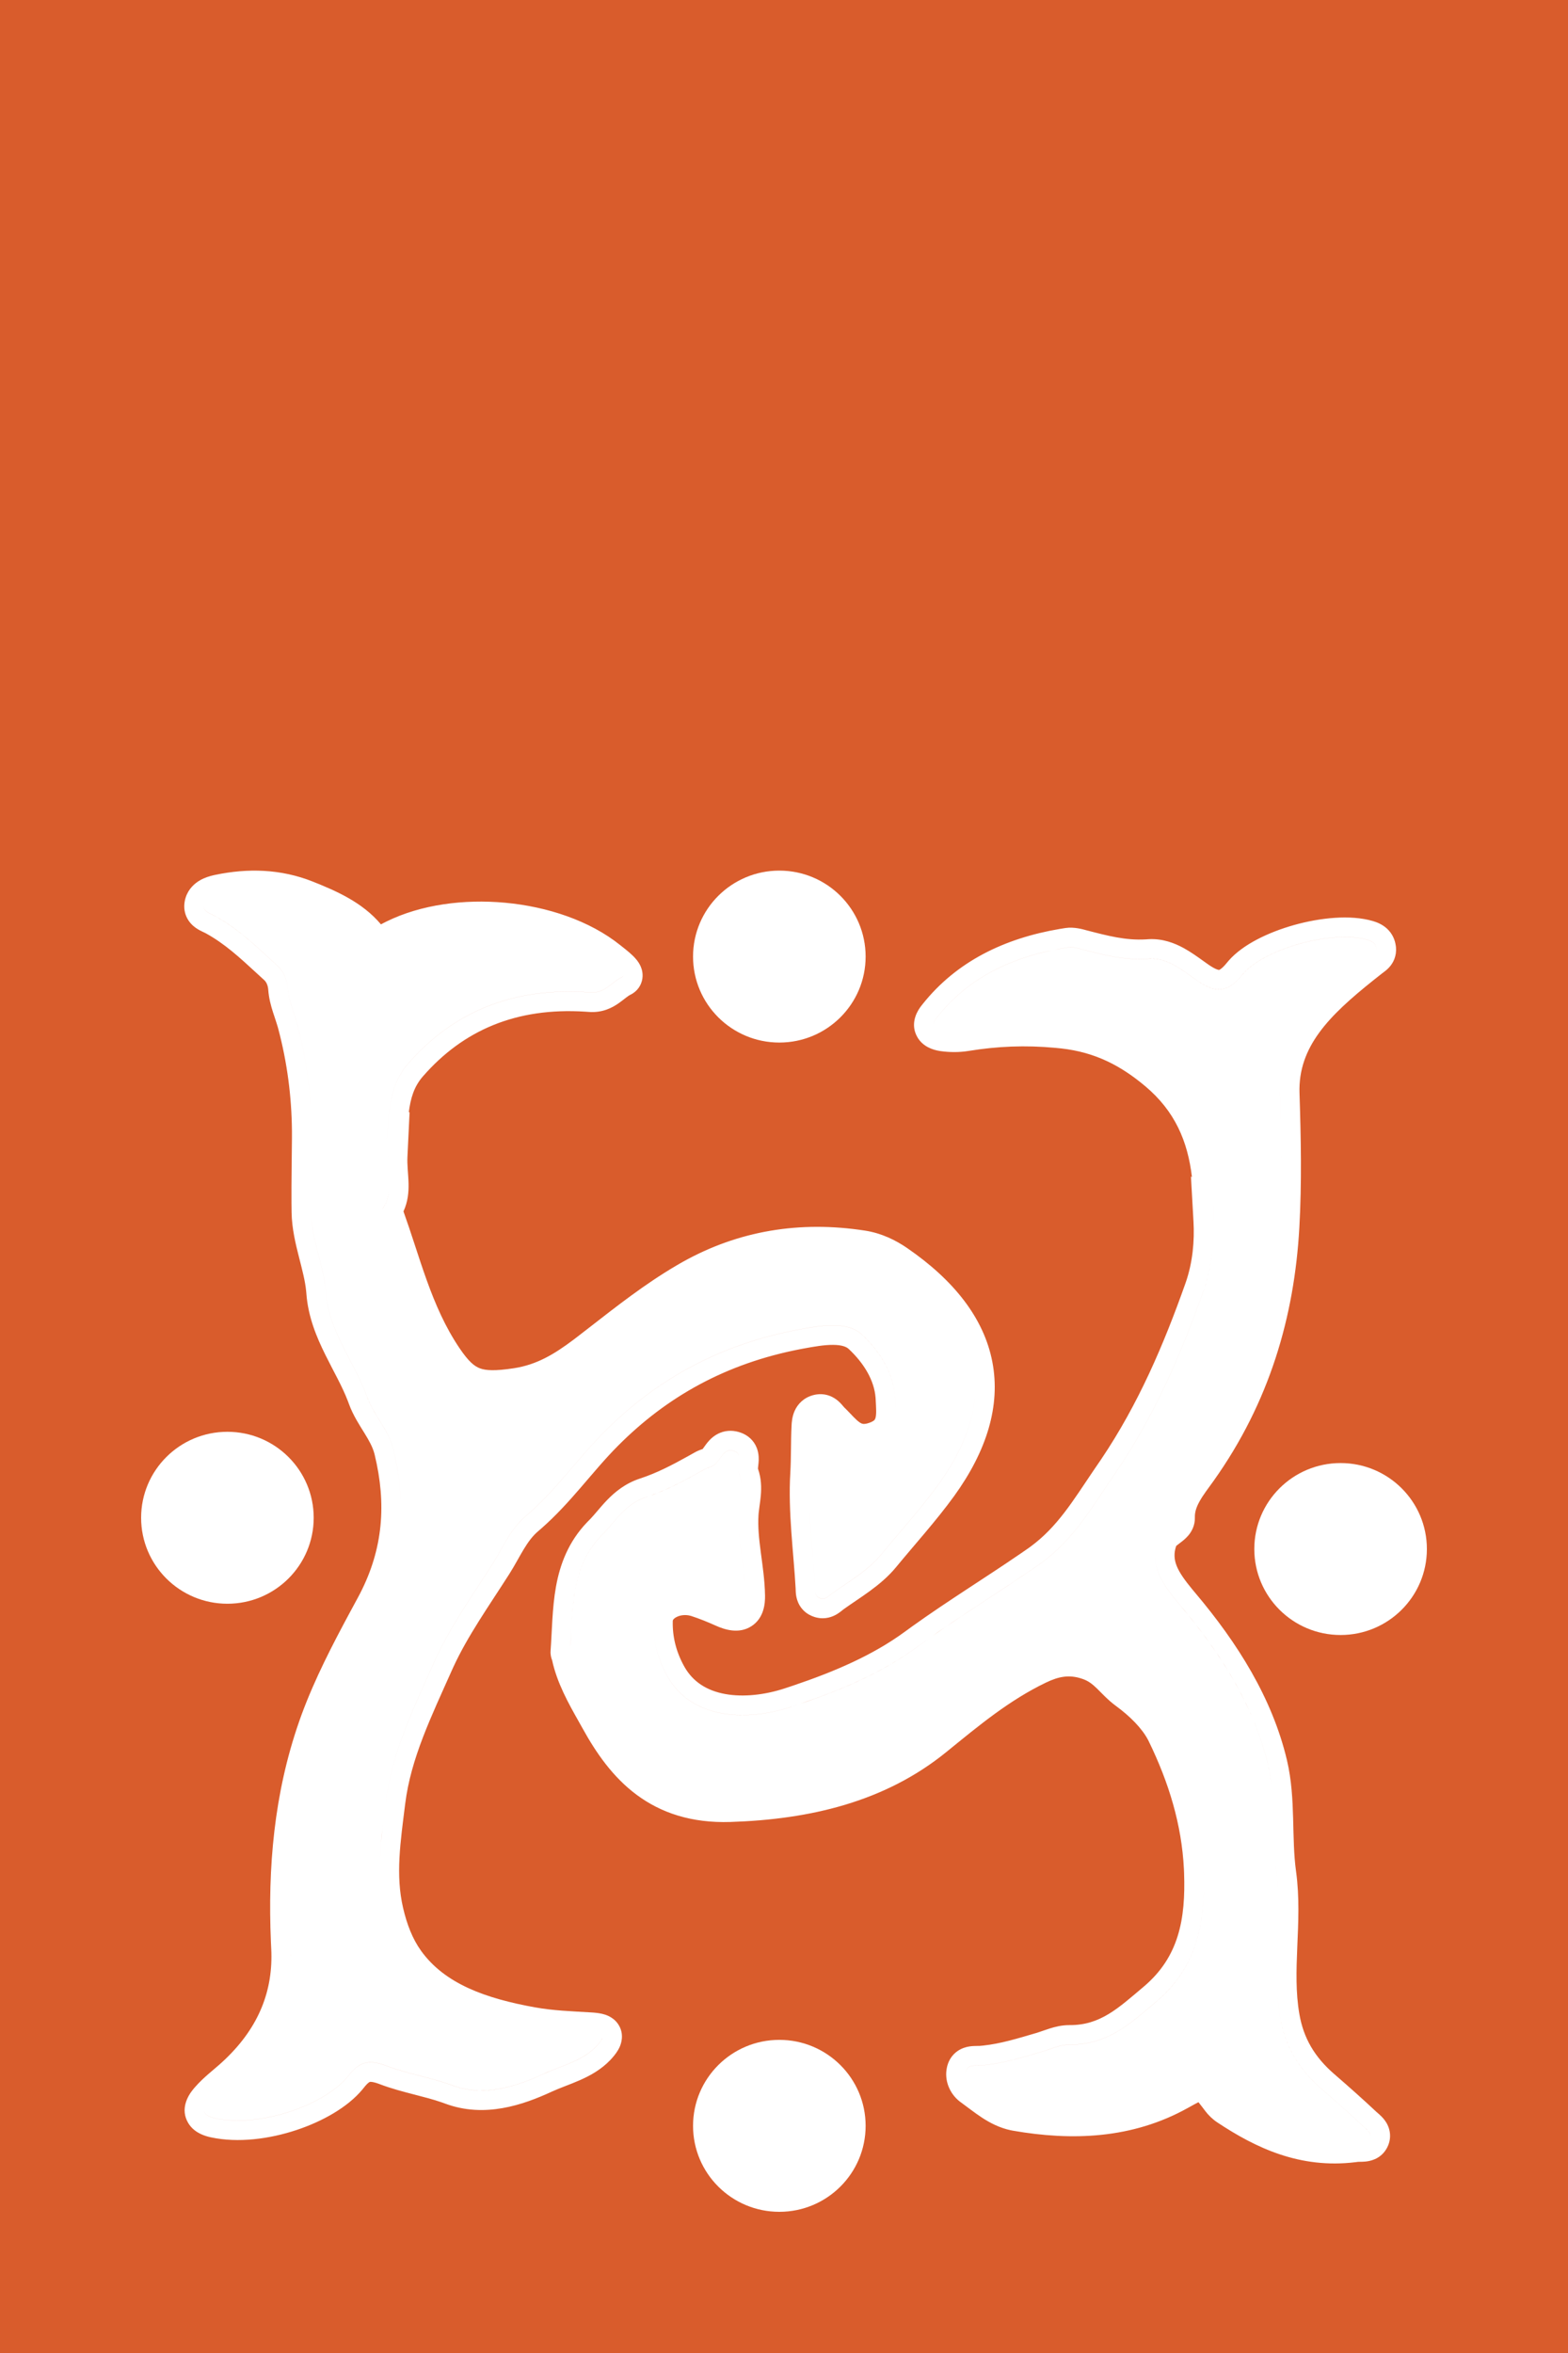 <?xml version="1.0" encoding="UTF-8"?> <svg xmlns="http://www.w3.org/2000/svg" width="1000" height="1500" viewBox="0 0 1000 1500" fill="none"><rect x="0" y="0" width="1000" height="1500" fill="#333333" stroke="none"/><rect width="1000" height="1500" transform="translate(1000 1500) rotate(-180)" fill="#D95C2C"></rect><path d="M351.94 1057.9C351.535 1056.82 350.955 1054.84 351.144 1052.33L351.139 1052.32C352.024 1040.6 352.097 1025.17 354.581 1011.44C357.131 997.337 362.422 982.903 374.468 970.367L375.655 969.161L375.662 969.153L376.835 967.943C378.02 966.678 379.261 965.239 380.722 963.525C382.568 961.361 384.78 958.742 387.228 956.215C392.253 951.029 398.854 945.583 408.225 942.521L408.225 942.523C418.691 939.101 428.443 934.056 438.713 928.342L443.149 925.855L443.182 925.835L444.047 925.378C444.889 924.955 445.66 924.634 446.267 924.396C446.959 924.125 447.751 923.846 448.138 923.707C448.184 923.646 448.24 923.582 448.294 923.508C448.595 923.096 450.147 920.821 451.378 919.352C452.821 917.628 455.419 914.903 459.435 913.324C463.877 911.579 468.443 911.84 472.566 913.346L472.579 913.349C477.18 915.035 480.84 918.387 482.652 923.077C484.137 926.919 483.92 930.594 483.783 932.334C483.705 933.319 483.584 934.313 483.511 934.932C483.443 935.519 483.405 935.907 483.38 936.213C485.629 942.551 485.624 948.554 485.21 953.37C484.995 955.874 484.638 958.341 484.363 960.319C484.142 961.906 483.965 963.24 483.846 964.463L483.749 965.654C483.249 973.206 484.054 980.882 485.195 989.547C486.29 997.863 487.757 1007.46 487.901 1017.15L487.903 1017.15C487.981 1021.91 487.403 1031.48 479.15 1036.73C471.102 1041.85 462.005 1038.8 456.542 1036.35C451.334 1034.01 446.16 1031.9 440.976 1030.22L440.334 1030.03C437.112 1029.17 433.824 1029.63 431.527 1030.8C429.109 1032.03 429.062 1033.18 429.058 1033.34L429.058 1033.37C428.803 1043.09 431.077 1052.68 436.218 1062.06L436.216 1062.06C441.812 1072.27 450.966 1077.79 462.423 1079.9C474.195 1082.06 487.917 1080.43 500.465 1076.32L505.774 1074.56C532.19 1065.63 556.536 1055.25 577.054 1040.21L581.903 1036.69C593.263 1028.55 604.904 1020.82 616.426 1013.25C628.016 1005.64 639.437 998.223 650.607 990.568L655.381 987.272L657.189 985.978C674.403 973.35 684.374 956.636 697.328 937.519L700.055 933.528L700.058 933.524L702.361 930.149C725.908 895.183 742.109 857.383 756.032 818.069L756.032 818.071C760.735 804.786 761.835 790.828 761.157 778.779L759.531 749.924L760.186 750.481C757.5 727.53 749.306 708.317 730.342 692.402C715.192 679.705 698.871 670.781 676.62 668.347L672.827 667.965C653.939 666.228 636.133 666.958 617.756 669.954L617.754 669.954C611.798 670.929 605.541 670.876 599.825 670.066L599.802 670.064L599.067 669.946C595.194 669.295 588.497 667.389 584.912 660.913C580.653 653.219 584.11 645.974 586.878 642.105L587.422 641.375L587.426 641.368L588.487 640.021C610.196 612.819 640.622 598.131 676.016 592.157L679.515 591.599L679.527 591.596L679.527 591.599C685.121 590.758 690.822 592.488 692.724 593.001L692.727 592.999C706.628 596.621 717.942 599.565 730.601 598.85L731.832 598.769L731.844 598.767L732.701 598.713C741.532 598.273 749.071 601.179 755.056 604.469C759.413 606.863 763.777 609.985 767.285 612.508L770.476 614.783L770.498 614.798C773.036 616.575 774.826 617.501 776.046 617.952C776.625 618.167 777.003 618.247 777.213 618.277C777.316 618.292 777.384 618.296 777.422 618.297C777.456 618.298 777.475 618.296 777.482 618.295C777.488 618.294 777.498 618.292 777.514 618.287C777.532 618.283 777.575 618.27 777.64 618.243C777.772 618.19 778.047 618.06 778.472 617.762C779.38 617.125 780.736 615.895 782.586 613.602L783.509 612.498C788.24 607.048 794.708 602.598 801.379 599.064C808.653 595.21 816.978 592.02 825.438 589.655C841.814 585.078 861.11 582.941 875.478 587.132L875.517 587.141C878.051 587.889 881.656 589.241 884.739 592.16C888.024 595.27 889.706 599.166 890.207 603.153L890.292 603.95L890.297 603.994L890.299 604.036C890.491 606.452 890.196 608.952 889.258 611.382C888.339 613.76 887.007 615.543 885.821 616.814C884.697 618.018 883.558 618.912 882.887 619.423C881.741 620.296 882.072 620.016 881.425 620.52L875.723 625.035C847.742 647.421 827.799 667.206 828.762 696.857L828.765 696.855C829.685 725.082 830.276 753.797 828.666 782.51L828.663 782.51C825.484 839.425 809.564 893.958 774.078 943.901L774.078 943.903C770.257 949.279 767.368 952.877 765.018 957.103C762.893 960.925 761.949 964.086 762.036 967.288L762.038 967.286C762.193 972.686 759.759 976.664 757.668 979.074C755.81 981.215 753.554 982.867 752.494 983.66C751.054 984.738 750.378 985.317 750.108 985.542C747.051 994.545 750.715 1001.45 760.441 1013.25L762.519 1015.74C789.145 1047.3 811.318 1082.34 820.75 1122.03L820.75 1122.04C823.75 1134.71 824.364 1147.48 824.695 1159.25C825.037 1171.39 825.087 1182.24 826.559 1192.94L826.561 1192.94C828.853 1209.52 827.982 1225.96 827.353 1240.91C826.707 1256.26 826.295 1270.25 828.7 1284.04L828.7 1284.04C831.351 1299.25 838.301 1311.27 851.043 1322.3L851.046 1322.29C860.078 1330.1 869.039 1338.07 877.764 1346.24L877.774 1346.25C878.288 1346.73 878.226 1346.63 879.483 1347.75C880.301 1348.48 881.669 1349.73 882.919 1351.36C884.177 1353 885.829 1355.67 886.358 1359.28C886.931 1363.19 885.996 1366.88 884.149 1369.97L884.147 1369.96C880.141 1376.66 873.402 1377.73 870.651 1377.98C869.198 1378.12 867.716 1378.11 867.065 1378.12C866.37 1378.13 866.113 1378.15 866.052 1378.15L864.359 1378.37C828.913 1382.66 800.819 1369.21 776.405 1353.04C773.275 1350.97 770.633 1348.36 768.61 1345.67L766.666 1343.11C765.717 1341.86 764.954 1340.89 764.317 1340.11C762.69 1340.93 760.524 1342.13 757.308 1343.92L757.302 1343.92C722.004 1363.51 683.642 1364.83 646.094 1358.29L646.092 1358.29L644.645 1358.01C637.496 1356.51 631.467 1353.33 626.478 1350.1C621.636 1346.96 616.105 1342.57 612.684 1340.12L612.665 1340.11L612.039 1339.64C605.853 1334.82 601.87 1326.23 604.028 1317.42L604.265 1316.54L604.273 1316.51L604.283 1316.48C605.318 1313 607.377 1309.91 610.427 1307.7C613.239 1305.67 616.144 1304.92 618.105 1304.6C620.036 1304.29 621.855 1304.27 622.857 1304.26C624.17 1304.25 624.493 1304.25 624.818 1304.23L627.036 1304.02C638.083 1302.83 648.691 1299.59 660.819 1296.02L662.613 1295.45C663.244 1295.24 663.914 1295.01 664.649 1294.75C666.036 1294.27 667.72 1293.68 669.413 1293.15C672.756 1292.1 677.168 1290.94 682.037 1290.98L682.039 1290.97C701.734 1291.13 713.151 1280.17 729.376 1266.5L729.376 1266.5C751.8 1247.59 756.19 1223.49 755.151 1194L755.151 1193.99L755.035 1191.27C753.614 1163.15 745.444 1136.34 732.604 1110.01L732.601 1110.01L732.24 1109.29C728.372 1101.83 720.651 1094.04 711.53 1087.38C706.563 1083.76 702.026 1078.74 699.551 1076.35C696.617 1073.52 694.188 1071.67 690.933 1070.48L690.123 1070.19C681.799 1067.36 675.018 1068.79 667.053 1072.63L667.047 1072.63C643.615 1083.9 624.46 1099.88 603.543 1116.88L603.54 1116.88C564.349 1148.76 516.261 1159.86 465.842 1161.48L465.84 1161.48C440.903 1162.28 421.468 1155.64 405.972 1144.12C390.789 1132.82 380.181 1117.42 371.675 1102.05L371.67 1102.04L369.001 1097.28C362.753 1086.2 355.219 1072.9 352.1 1058.29C352.048 1058.17 351.991 1058.04 351.94 1057.9ZM595.377 653.355C595.361 652.136 595.951 650.69 597.236 649.031C617.252 623.232 646.129 609.266 681.371 603.932C683.952 603.544 686.962 604.368 689.6 605.071C703.651 608.733 717.215 612.369 732.758 611.205C744.572 610.332 754.264 618.674 763.383 625.026C775.541 633.537 783.112 632.786 792.259 621.439C805.508 604.975 849.812 592.633 872.007 599.107C875.618 600.173 877.625 601.724 877.913 605.043L877.913 605.026C877.644 601.911 875.863 600.351 872.664 599.289L872.006 599.083C850.158 592.71 806.886 604.57 792.902 620.646L792.259 621.417C783.398 632.41 776.015 633.458 764.509 625.775L763.383 625.003C754.549 618.849 745.176 610.831 733.858 611.129L732.757 611.183C717.215 612.347 703.652 608.711 689.601 605.05C686.963 604.347 683.951 603.522 681.37 603.909C646.128 609.244 617.25 623.212 597.235 649.011C595.943 650.679 595.353 652.132 595.377 653.355ZM874.096 1361.64C874.097 1361.62 874.095 1361.6 874.095 1361.57C874.096 1361.6 874.097 1361.62 874.096 1361.64ZM814.438 1261.62C814.512 1269.81 815.031 1278 816.462 1286.21C819.645 1304.46 828.19 1318.99 842.929 1331.74C851.876 1339.48 860.708 1347.33 869.282 1355.36C871.115 1357.08 873.94 1358.96 874.093 1361.38C873.978 1359.34 871.958 1357.68 870.224 1356.18L869.28 1355.34C860.707 1347.31 851.875 1339.46 842.928 1331.72C828.65 1319.37 820.183 1305.35 816.774 1287.88L816.462 1286.18C815.032 1277.99 814.513 1269.8 814.438 1261.62ZM816.307 694.572C816.304 695.468 816.317 696.372 816.346 697.284C816.834 712.252 817.224 727.241 817.247 742.221L817.247 742.198C817.225 727.218 816.835 712.229 816.347 697.261C816.318 696.357 816.305 695.461 816.307 694.572ZM816.342 692.539C816.323 693.145 816.312 693.754 816.308 694.367C816.312 693.754 816.323 693.145 816.342 692.539ZM815.54 1210.91C815.603 1213.11 815.629 1215.32 815.626 1217.52C815.629 1215.32 815.603 1213.11 815.54 1210.91ZM813.354 1186.37C813.584 1189.15 813.874 1191.92 814.254 1194.67C814.965 1199.82 815.346 1204.97 815.515 1210.11C815.346 1204.96 814.965 1199.8 814.253 1194.65C813.874 1191.9 813.583 1189.14 813.354 1186.37ZM812.462 1166.93C812.406 1164.71 812.352 1162.49 812.292 1160.28C812.352 1162.49 812.406 1164.71 812.462 1166.93ZM812.186 1156.77C812.175 1156.43 812.164 1156.09 812.152 1155.75C812.164 1156.09 812.175 1156.43 812.186 1156.77ZM812.12 1154.87C812.104 1154.45 812.087 1154.02 812.07 1153.6C812.087 1154.02 812.104 1154.45 812.12 1154.87ZM812.036 1152.77C812.015 1152.28 811.991 1151.79 811.968 1151.3C811.991 1151.79 812.015 1152.28 812.036 1152.77ZM811.933 1150.59C811.91 1150.12 811.884 1149.65 811.858 1149.18C811.884 1149.65 811.91 1150.12 811.933 1150.59ZM811.817 1148.45C811.79 1147.99 811.759 1147.52 811.729 1147.06C811.759 1147.52 811.79 1147.99 811.817 1148.45ZM811.674 1146.22C811.639 1145.72 811.602 1145.22 811.564 1144.73C811.602 1145.22 811.639 1145.72 811.674 1146.22ZM811.523 1144.19C811.48 1143.64 811.434 1143.1 811.385 1142.55C811.434 1143.1 811.48 1143.64 811.523 1144.19ZM811.337 1142C811.285 1141.44 811.23 1140.88 811.173 1140.32C811.23 1140.88 811.285 1141.44 811.337 1142ZM808.972 1126.3C809.964 1130.77 810.644 1135.29 811.124 1139.84C810.672 1135.54 810.043 1131.27 809.139 1127.04L808.972 1126.3ZM736.631 992.312C736.953 1004.16 744.699 1013.93 753.031 1023.8C779.011 1054.59 799.858 1087.89 808.662 1124.94C808.726 1125.2 808.786 1125.47 808.847 1125.74L808.662 1124.91C800.134 1089.02 780.302 1056.66 755.452 1026.67L753.03 1023.78C744.704 1013.91 736.962 1004.15 736.631 992.312ZM773.564 778.103L773.592 778.125C773.713 773.644 773.731 769.223 773.618 764.869C773.731 769.216 773.711 773.63 773.59 778.104L773.563 778.079C773.564 778.087 773.564 778.095 773.564 778.103ZM773.501 761.463C773.545 762.509 773.582 763.559 773.611 764.613C773.582 763.559 773.546 762.509 773.501 761.463ZM773.303 795.969C773.379 795.095 773.446 794.225 773.503 793.36C773.446 794.225 773.38 795.095 773.303 795.969ZM416.885 1040.91C417.724 1050.19 420.51 1059.29 425.326 1068.08C440.839 1096.37 476.427 1097.32 504.328 1088.18C533.175 1078.72 560.904 1067.49 584.389 1050.28C609.595 1031.8 636.751 1015.43 662.473 997.516C684.41 982.24 696.34 960.829 710.276 940.631C735.969 903.436 753.203 863.306 767.742 822.255C770.847 813.485 772.551 804.562 773.298 796.042C772.59 804.093 771.026 812.504 768.234 820.805L767.741 822.232C753.202 863.282 735.968 903.414 710.275 940.61C696.339 960.807 684.409 982.218 662.472 997.493C638.358 1014.29 612.984 1029.73 589.137 1046.82L584.39 1050.26C562.373 1066.4 536.624 1077.27 509.722 1086.36L504.328 1088.16C476.427 1097.3 440.841 1096.35 425.327 1068.05C420.515 1059.27 417.727 1050.18 416.885 1040.91ZM767.569 1193.56C767.67 1196.41 767.722 1199.25 767.715 1202.07C767.722 1199.26 767.67 1196.43 767.57 1193.58C767.57 1193.57 767.569 1193.57 767.569 1193.56ZM615.876 1322.13C615.89 1321.44 615.992 1320.74 616.191 1320.06C617.424 1315.91 622.184 1316.95 625.826 1316.66C639.217 1315.57 651.749 1311.69 664.338 1307.98C670.159 1306.26 676.094 1303.4 681.944 1303.45C707.093 1303.64 722.147 1288.87 737.374 1276.05C761.692 1255.55 767.641 1229.8 767.715 1202.07C767.639 1229.31 761.887 1254.65 738.612 1274.96L737.375 1276.02C722.148 1288.85 707.093 1303.62 681.945 1303.42C676.095 1303.38 670.157 1306.23 664.336 1307.96C651.747 1311.67 639.216 1315.55 625.825 1316.64C622.184 1316.93 617.425 1315.89 616.191 1320.03C615.99 1320.72 615.888 1321.43 615.876 1322.13ZM118.853 584.276C117.33 580.77 117.235 577.191 117.917 574.004L118.065 573.372L118.069 573.353L118.074 573.331L118.402 572.183C120.193 566.585 124.139 563.118 127.607 561.139C130.635 559.411 133.819 558.495 136.164 557.953L137.159 557.733C157.923 553.39 179.04 553.824 199.718 562.092L199.723 562.095C214.172 567.879 231.033 575.09 242.96 589.27C243.071 589.211 243.187 589.151 243.306 589.088L244.301 588.56L244.318 588.55L246.434 587.476C268.48 576.596 295.98 573.07 322.075 575.468C348.987 577.941 376.107 586.876 395.631 602.575L395.634 602.573C397.036 603.698 400.928 606.64 403.634 609.292C404.787 610.422 407.185 612.85 408.588 616.067C409.33 617.77 410.477 621.243 409.349 625.415C408.154 629.835 405.128 632.527 402.46 633.934L401.93 634.198L401.897 634.213C401.423 634.436 400.741 634.856 399.495 635.803C398.637 636.455 396.423 638.237 394.704 639.445C390.393 642.475 384.165 645.751 375.51 645.085L373.399 644.934C329.209 642.092 295.359 656.776 269.703 686.191C263.999 692.74 261.857 700.078 260.679 709.272L261.228 708.805L259.844 737.476C259.722 740.017 259.831 742.563 260.022 745.407C260.198 748.022 260.493 751.447 260.556 754.596C260.663 759.871 260.198 766.014 257.316 772.262C259.778 779.127 262.045 785.994 264.247 792.711C266.879 800.74 269.414 808.532 272.187 816.233C277.718 831.592 284.003 846.025 293.034 859.398L293.036 859.402C298.874 868.053 302.569 870.954 305.995 872.258C309.811 873.71 315.611 874.085 327.819 872.212C342.355 869.97 353.516 863.258 365.718 854.075L368.175 852.205L368.176 852.202L375.814 846.294C393.105 832.856 411.189 818.608 431.443 806.72L433.702 805.409L433.707 805.406L435.399 804.448C470.974 784.555 510.065 778.043 551.749 784.507C562.239 786.132 571.315 790.648 578.472 795.564L578.469 795.567C608.231 815.998 627.467 840.191 632.864 868.13C638.284 896.191 629.193 925.12 608.499 953.727L608.494 953.734C597.06 969.517 583.154 984.83 571.517 998.99L571.514 998.993C566.397 1005.22 560.37 1010.16 554.605 1014.37C551.714 1016.48 548.772 1018.49 545.99 1020.37C543.173 1022.29 540.54 1024.07 537.979 1025.9L536.945 1026.73C536.362 1027.2 535.29 1028.07 533.987 1028.87C531.063 1030.68 526.323 1032.57 520.477 1031.09L520.445 1031.08L519.441 1030.8C517.088 1030.06 514.722 1028.81 512.673 1026.84C510.326 1024.58 509.049 1022.01 508.362 1019.8C507.717 1017.72 507.556 1015.84 507.491 1014.73C507.457 1014.15 507.443 1013.61 507.433 1013.26L507.409 1012.51C506.173 989.996 502.512 963.92 504.028 938.838C504.309 934.143 504.38 929.375 504.441 924.304C504.501 919.323 504.554 914.008 504.827 908.671L504.827 908.64L504.829 908.609C504.904 907.271 505.057 903.32 506.763 899.468C508.76 894.961 512.632 891.023 518.433 889.43L519.62 889.144L520.198 889.031C523.073 888.524 525.98 888.73 528.738 889.691C531.534 890.665 533.573 892.204 534.912 893.418C536.183 894.571 537.199 895.791 537.661 896.338C538.177 896.95 538.297 897.082 538.287 897.074C540.413 899.096 542.885 901.789 544.264 903.203C545.996 904.98 547.225 906.073 548.298 906.789C549.249 907.424 549.885 907.629 550.426 907.701C550.976 907.775 552.181 907.809 554.389 907.037C556.565 906.274 557.396 905.529 557.675 905.234C557.924 904.969 558.166 904.61 558.379 903.816C558.628 902.886 558.788 901.527 558.779 899.427C558.769 897.125 558.6 895.208 558.461 892.117L558.461 892.1L558.398 891.04C557.556 880.086 551.147 869.163 541.209 859.892C539.802 858.591 537.007 857.38 531.337 857.341C525.704 857.302 519.388 858.405 512.594 859.653L510.345 860.076C463.26 869.167 425.454 890.166 394.093 921.71L394.085 921.714C385.785 930.051 378.489 938.893 370.296 948.377C362.768 957.09 354.656 966.129 345.13 974.47L343.205 976.129C339.755 979.055 336.991 982.749 334.134 987.443C332.685 989.821 331.327 992.257 329.78 995C328.282 997.658 326.628 1000.56 324.791 1003.44C311.535 1024.2 298.315 1042.77 289.117 1062.74L288.238 1064.67C275.072 1094.24 262.032 1120.82 258.416 1149.89C255.366 1174.37 252.172 1195.26 257.093 1216.37L257.095 1216.37C259.491 1226.63 263.03 1235.94 268.502 1243.55L268.504 1243.56C283.68 1264.68 309.619 1273.98 341.552 1279.72L341.554 1279.71C352.681 1281.71 364.221 1282.14 376.983 1282.89L376.988 1282.89C379.188 1283.02 381.746 1283.25 384.113 1283.81C385.941 1284.24 390.655 1285.5 393.879 1289.88C398.01 1295.51 396.644 1301.52 395.303 1304.65C394.054 1307.55 392.067 1310.05 390.423 1311.92L389.26 1313.19C383.369 1319.38 376.328 1323.19 370.062 1325.97C366.721 1327.46 363.311 1328.77 360.306 1329.93C357.189 1331.15 354.457 1332.22 351.922 1333.39C333.607 1341.84 309.104 1350.4 283.924 1341.02L281.611 1340.19C276.176 1338.32 270.47 1336.85 264.222 1335.24C257.308 1333.45 249.663 1331.48 242.265 1328.66L242.26 1328.66L241.38 1328.33C237.201 1326.84 235.952 1327.17 235.885 1327.19C235.868 1327.19 235.617 1327.24 235.024 1327.71C234.355 1328.24 233.369 1329.2 231.99 1330.95L231.094 1332.06C221.622 1343.43 205.538 1352.4 189.121 1357.85C171.964 1363.55 151.954 1366.25 134.55 1362.53L134.545 1362.53C132.505 1362.09 130.07 1361.41 127.712 1360.25C125.425 1359.13 122.264 1357.09 120.074 1353.45C114.699 1344.5 119.837 1335.97 123.226 1331.86L124.423 1330.45C127.242 1327.24 130.252 1324.47 132.997 1322.08C135.593 1319.82 137.603 1318.17 139.607 1316.42L141.632 1314.61L141.646 1314.6L143.758 1312.62C165.198 1292.09 174.314 1268.72 172.98 1242.32L172.767 1237.7C170.775 1190.74 174.696 1143.56 190.737 1097.54L191.536 1095.28L191.538 1095.27L192.448 1092.76C200.754 1070.25 211.987 1048.58 223.198 1027.77L228.168 1018.58L229.629 1015.82C244.307 987.27 246.545 958.797 238.943 927.351L238.94 927.341L238.727 926.507C237.584 922.35 235.454 918.477 232.441 913.588C229.505 908.824 225.184 902.332 222.526 894.965L221.807 893.036C218.112 883.465 213.033 874.851 207.504 863.692C201.932 852.447 196.47 839.519 195.373 824.471L195.373 824.463L195.26 823.15C194.626 816.577 192.812 809.775 190.691 801.453C188.551 793.059 186.132 783.193 185.962 772.858L185.893 766.878C185.797 752.905 186.116 738.801 186.189 725.332L186.189 725.313L186.184 720.902C185.984 698.863 183.121 677.075 177.402 655.628L177.4 655.618L177.057 654.378C176.24 651.55 175.306 649.067 174.06 645.146C172.798 641.169 171.453 636.331 171.076 630.952L171.027 630.422C170.74 627.826 169.739 625.919 168.522 624.813L168.515 624.808L163.773 620.46C152.924 610.476 143.393 601.645 131.361 595.021L131.327 595.001L130.58 594.622C130.267 594.473 129.845 594.278 129.181 593.96C128.198 593.489 126.403 592.62 124.663 591.359C122.856 590.049 120.391 587.816 118.853 584.276ZM621.908 887.297C621.931 886.746 621.945 886.196 621.956 885.648C621.945 886.196 621.931 886.746 621.908 887.297ZM519.878 1013.62C519.972 1015.91 520.348 1018.21 523.517 1019.02C526.585 1019.79 528.565 1017.35 530.716 1015.79C541.615 1008.01 553.606 1001.19 561.925 991.075C574.144 976.207 587.282 961.821 598.44 946.419C613.324 925.844 621.119 906.087 621.905 887.364C621.112 906.079 613.317 925.828 598.439 946.394C587.281 961.796 574.144 976.18 561.925 991.049C553.606 1001.16 541.616 1007.98 530.717 1015.77C528.565 1017.32 526.586 1019.77 523.517 1018.99C520.36 1018.19 519.973 1015.9 519.878 1013.62ZM242.356 1183.77C242.951 1171.99 244.607 1160.21 246.085 1148.35C249.986 1116.99 264.072 1088.39 276.893 1059.6C286.617 1037.77 301.132 1017.39 314.326 996.727C320.865 986.491 325.368 974.946 335.177 966.626C354.367 950.351 367.877 930.412 385.288 912.924C418.905 879.111 459.695 856.722 510.35 847.407C523.545 844.982 540.24 842 549.676 850.78L550.763 851.809C561.896 862.557 570.207 876.35 570.874 891.553C570.969 893.663 571.125 895.849 571.182 898.034C571.126 895.841 570.97 893.645 570.875 891.527C570.186 875.833 561.351 861.644 549.676 850.753C540.239 841.972 523.546 844.955 510.351 847.381C459.696 856.695 418.907 879.084 385.29 912.897C367.879 930.385 354.368 950.323 335.178 966.599C325.369 974.919 320.865 986.464 314.325 996.7C301.13 1017.37 286.617 1037.74 276.893 1059.57C264.072 1088.36 249.988 1116.96 246.087 1148.32C244.609 1160.19 242.952 1171.96 242.357 1183.74L242.356 1183.77ZM516.098 949.123C515.861 970.087 518.671 990.949 519.817 1011.86L519.853 1012.92C519.855 1012.97 519.857 1013.03 519.858 1013.08C519.846 1012.66 519.838 1012.24 519.817 1011.84C518.672 990.93 515.864 970.078 516.098 949.123ZM517.049 914.013C517.041 914.281 517.032 914.549 517.025 914.818C517.032 914.549 517.041 914.281 517.049 914.013ZM517.006 915.596C516.998 915.915 516.99 916.233 516.983 916.552C516.99 916.233 516.998 915.915 517.006 915.596ZM516.949 918.441C516.938 919.094 516.926 919.747 516.917 920.4C516.926 919.747 516.938 919.094 516.949 918.441ZM516.849 925.614C516.863 924.519 516.878 923.424 516.891 922.329C516.878 923.424 516.863 924.519 516.849 925.614ZM516.56 937.08C516.625 935.667 516.675 934.253 516.715 932.839C516.675 934.253 516.625 935.667 516.56 937.08ZM475.229 1011.55C475.286 1012.39 475.337 1013.24 475.377 1014.08C475.338 1013.24 475.286 1012.39 475.229 1011.55ZM471.175 969.834C471.092 983.545 474.133 996.96 475.157 1010.52C474.135 996.96 471.095 983.545 471.175 969.834ZM470.95 937.454C470.999 938.237 471.133 938.989 471.408 939.686C472.445 942.302 472.882 944.932 472.977 947.563C472.884 944.924 472.446 942.287 471.406 939.663C471.134 938.973 471.001 938.229 470.95 937.454ZM471.451 930.196C471.451 930.143 471.451 930.089 471.451 930.036C471.451 930.089 471.451 930.143 471.451 930.196ZM471.447 929.763C471.444 929.667 471.44 929.571 471.434 929.477C471.44 929.571 471.444 929.667 471.447 929.763ZM471.44 930.63C471.441 930.619 471.441 930.607 471.441 930.596C471.441 930.607 471.441 930.619 471.44 930.63ZM471.425 929.321C471.416 929.197 471.403 929.075 471.388 928.953C471.403 929.075 471.415 929.197 471.425 929.321ZM363.534 1053.21C365.503 1027.02 363.348 998.952 384.406 978.021C392.32 970.165 398.572 958.793 412.078 954.38C425.355 950.04 437.37 943.42 449.242 936.728C451.192 935.637 453.744 935.224 455.465 933.963C459.794 930.811 461.343 922.519 468.311 925.065C470.368 925.818 471.156 927.195 471.38 928.874C471.18 927.338 470.515 926.053 468.843 925.264L468.309 925.042C461.342 922.497 459.794 930.789 455.465 933.942C453.959 935.045 451.815 935.497 449.997 936.324L449.24 936.704C438.11 942.978 426.855 949.191 414.551 953.519L412.079 954.358C398.573 958.771 392.32 970.143 384.406 977.999C363.989 998.294 365.394 1025.3 363.703 1050.8L363.534 1053.21ZM416.717 1038.59C416.755 1039.28 416.806 1039.98 416.866 1040.67C416.806 1039.98 416.755 1039.28 416.717 1038.59ZM246.711 727.863C246.707 726.988 246.734 726.095 246.803 725.205C248.065 708.833 248.238 691.901 260.342 678.003C289.112 645.016 327.521 628.934 376.455 632.669C385.863 633.397 389.964 626.072 396.619 622.943C397.144 622.694 397.381 622.335 397.393 621.896C397.372 622.323 397.135 622.672 396.62 622.916C389.965 626.045 385.863 633.371 376.455 632.644C327.52 628.908 289.112 644.99 260.342 677.978C248.238 691.876 248.066 708.807 246.803 725.18C246.733 726.079 246.707 726.98 246.711 727.863ZM384.216 1298.45C384.217 1298.43 384.217 1298.4 384.218 1298.38C384.217 1298.4 384.217 1298.43 384.216 1298.45ZM130.22 1345.07C130.136 1347.95 133.125 1349.49 137.144 1350.35C166.287 1356.59 207.821 1341.62 222.22 1323.26C229.191 1314.38 235.072 1312.59 246.689 1317.03C259.969 1322.1 274.569 1324.26 288.251 1329.35L289.199 1329.69C309.083 1336.66 329.148 1330.19 346.738 1322.07C358.441 1316.69 372.353 1313.63 381.101 1303.69C383.152 1301.36 384.154 1299.68 384.215 1298.47C384.141 1299.68 383.137 1301.35 381.101 1303.66C372.353 1313.6 358.441 1316.66 346.738 1322.05C328.868 1330.29 308.445 1336.84 288.252 1329.32C274.57 1324.23 259.97 1322.07 246.689 1317C235.072 1312.56 229.192 1314.36 222.221 1323.23C207.822 1341.6 166.288 1356.56 137.145 1350.33C133.138 1349.47 130.155 1347.94 130.22 1345.07ZM198.3 760.83C198.297 764.771 198.32 768.712 198.384 772.651C198.671 790.042 206.558 806.876 207.763 823.564C209.599 848.741 226.093 868.244 234.211 890.729L234.621 891.819C239.011 902.982 247.962 911.733 251.018 924.421C254.568 939.107 256.141 953.334 255.483 967.293C256.144 953.325 254.573 939.089 251.02 924.394C247.865 911.296 238.428 902.394 234.212 890.702C226.094 868.217 209.6 848.715 207.764 823.537C206.56 806.849 198.672 790.016 198.385 772.624C198.321 768.694 198.297 764.763 198.3 760.83ZM255.273 970.779C255.329 970.033 255.375 969.287 255.418 968.539C255.375 969.287 255.328 970.033 255.273 970.779ZM248.136 756.62C248.139 756.441 248.142 756.262 248.142 756.082C248.142 756.262 248.139 756.441 248.136 756.62ZM248.141 755.545C248.14 755.4 248.139 755.256 248.136 755.111C248.139 755.256 248.14 755.4 248.141 755.545ZM248.107 757.655C248.115 757.456 248.123 757.257 248.128 757.057C248.122 757.257 248.115 757.456 248.107 757.655ZM248.124 754.482C248.121 754.378 248.118 754.275 248.115 754.171C248.118 754.275 248.121 754.378 248.124 754.482ZM248.046 758.736C248.063 758.499 248.078 758.26 248.091 758.021C248.078 758.26 248.063 758.499 248.046 758.736ZM248.088 753.416C248.084 753.331 248.081 753.246 248.077 753.161C248.081 753.246 248.084 753.331 248.088 753.416ZM248.037 752.344C248.035 752.317 248.033 752.289 248.032 752.262C248.033 752.289 248.035 752.317 248.037 752.344ZM243.895 771.057C243.901 770.813 243.953 770.592 244.078 770.418L244.699 769.492C246.838 766.116 247.734 762.648 248.025 759.022C247.704 762.971 246.663 766.732 244.079 770.393C243.95 770.572 243.898 770.802 243.895 771.057ZM247.38 738.623C247.39 738.045 247.406 737.461 247.434 736.872L247.433 736.873C247.405 737.461 247.389 738.045 247.38 738.623ZM183.605 631.527C184.436 638.75 187.551 645.432 189.407 652.413C195.603 675.65 198.596 699.251 198.621 723.084C198.598 699.243 195.605 675.633 189.407 652.388C187.539 645.361 184.395 638.635 183.589 631.357L183.605 631.527ZM198.3 760.655C198.307 751.435 198.455 742.211 198.551 732.992C198.455 742.211 198.308 751.435 198.3 760.655ZM184.717 1216.84C184.736 1225.11 184.972 1233.39 185.391 1241.69L185.454 1243.15C185.561 1246 185.559 1248.82 185.446 1251.61C185.579 1248.34 185.561 1245.02 185.391 1241.66C184.972 1233.37 184.736 1225.1 184.717 1216.84ZM184.936 1201.59C184.942 1201.4 184.947 1201.21 184.953 1201.02C184.947 1201.21 184.942 1201.4 184.936 1201.59ZM184.762 1209.22C184.774 1208.41 184.788 1207.6 184.803 1206.79C184.787 1207.6 184.774 1208.41 184.762 1209.22ZM129.937 577.649C129.851 581.305 134.103 582.312 137.345 584.111L138.777 584.912C153.459 593.311 164.924 604.716 176.873 615.595C181.06 619.403 183.097 624.787 183.469 630.074L183.486 630.261C183.481 630.19 183.474 630.119 183.469 630.048C183.097 624.76 181.06 619.376 176.872 615.568C164.538 604.337 152.72 592.548 137.345 584.083C134.111 582.289 129.872 581.284 129.937 577.649Z" fill="white"></path><ellipse cx="145.03" cy="967.553" rx="54.808" ry="55.03" transform="rotate(-90 145.03 967.553)" fill="white"></ellipse><ellipse cx="854.97" cy="987.483" rx="54.808" ry="55.03" transform="rotate(-90 854.97 987.483)" fill="white"></ellipse><ellipse cx="497.026" cy="609.808" rx="54.808" ry="55.03" transform="rotate(-90 497.026 609.808)" fill="white"></ellipse><ellipse cx="497.026" cy="1355.19" rx="54.808" ry="55.03" transform="rotate(-90 497.026 1355.19)" fill="white"></ellipse></svg> 